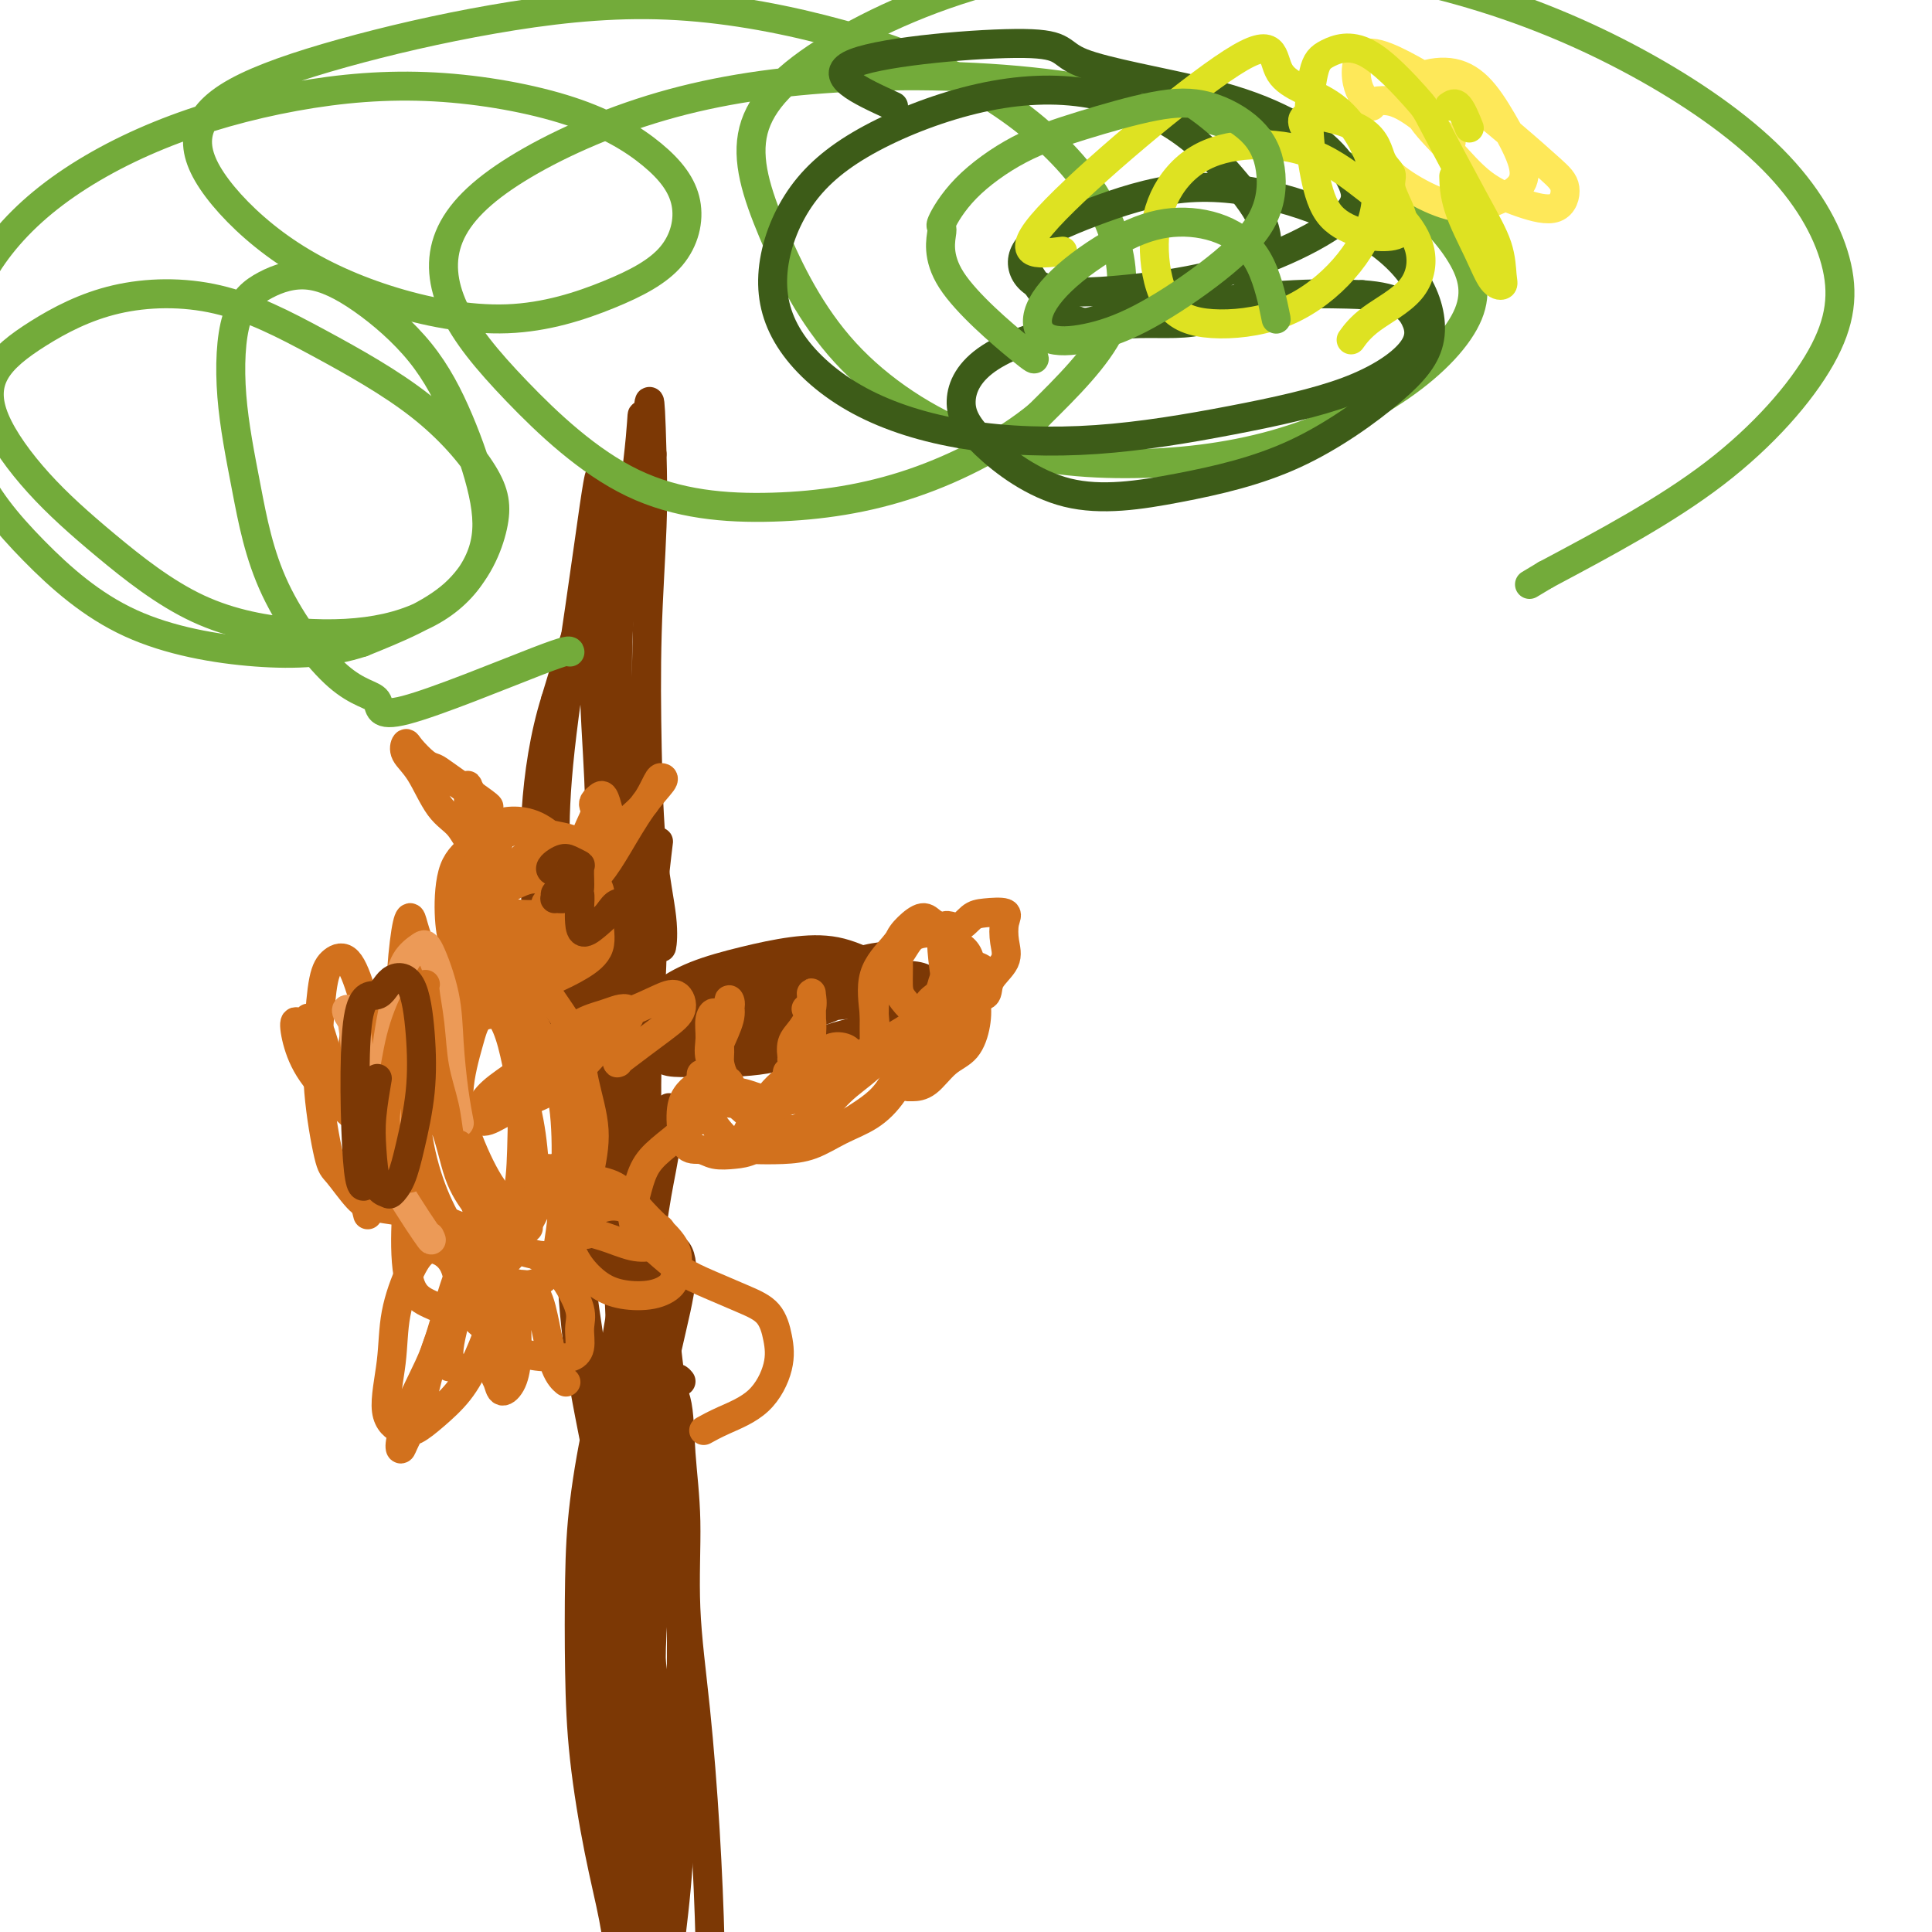 <svg viewBox='0 0 400 400' version='1.1' xmlns='http://www.w3.org/2000/svg' xmlns:xlink='http://www.w3.org/1999/xlink'><g fill='none' stroke='#7C3805' stroke-width='6' stroke-linecap='round' stroke-linejoin='round'><path d='M141,286c-0.724,-0.871 -1.447,-1.742 -4,3c-2.553,4.742 -6.934,15.095 -9,22c-2.066,6.905 -1.815,10.360 -2,15c-0.185,4.640 -0.806,10.463 -1,14c-0.194,3.537 0.040,4.788 0,8c-0.040,3.212 -0.354,8.384 0,13c0.354,4.616 1.375,8.675 2,12c0.625,3.325 0.854,5.915 1,8c0.146,2.085 0.211,3.666 1,5c0.789,1.334 2.303,2.422 3,3c0.697,0.578 0.575,0.646 1,0c0.425,-0.646 1.395,-2.005 2,-4c0.605,-1.995 0.845,-4.625 1,-8c0.155,-3.375 0.227,-7.494 0,-12c-0.227,-4.506 -0.752,-9.399 -1,-14c-0.248,-4.601 -0.219,-8.911 0,-13c0.219,-4.089 0.630,-7.956 1,-12c0.370,-4.044 0.701,-8.263 1,-12c0.299,-3.737 0.567,-6.991 1,-11c0.433,-4.009 1.033,-8.774 1,-13c-0.033,-4.226 -0.697,-7.915 -1,-11c-0.303,-3.085 -0.244,-5.566 -1,-7c-0.756,-1.434 -2.326,-1.820 -4,0c-1.674,1.820 -3.452,5.846 -5,9c-1.548,3.154 -2.867,5.436 -4,13c-1.133,7.564 -2.081,20.409 -2,30c0.081,9.591 1.191,15.927 2,23c0.809,7.073 1.316,14.881 2,22c0.684,7.119 1.544,13.547 2,19c0.456,5.453 0.507,9.930 1,14c0.493,4.070 1.426,7.734 2,10c0.574,2.266 0.787,3.133 1,4'/><path d='M132,416c1.551,14.632 0.428,5.211 0,1c-0.428,-4.211 -0.162,-3.214 0,-6c0.162,-2.786 0.219,-9.355 0,-16c-0.219,-6.645 -0.714,-13.365 -1,-22c-0.286,-8.635 -0.362,-19.184 0,-29c0.362,-9.816 1.161,-18.900 2,-28c0.839,-9.100 1.717,-18.216 3,-26c1.283,-7.784 2.972,-14.235 4,-19c1.028,-4.765 1.397,-7.846 1,-10c-0.397,-2.154 -1.558,-3.383 -3,-2c-1.442,1.383 -3.165,5.378 -5,11c-1.835,5.622 -3.782,12.870 -5,21c-1.218,8.130 -1.708,17.141 -2,26c-0.292,8.859 -0.388,17.566 0,27c0.388,9.434 1.259,19.593 2,29c0.741,9.407 1.350,18.060 2,25c0.650,6.940 1.339,12.168 2,16c0.661,3.832 1.294,6.268 2,8c0.706,1.732 1.485,2.759 2,3c0.515,0.241 0.765,-0.303 1,-3c0.235,-2.697 0.456,-7.546 1,-13c0.544,-5.454 1.410,-11.514 2,-18c0.590,-6.486 0.902,-13.398 1,-20c0.098,-6.602 -0.019,-12.894 0,-19c0.019,-6.106 0.175,-12.026 0,-18c-0.175,-5.974 -0.680,-12.003 -1,-18c-0.320,-5.997 -0.453,-11.963 -1,-18c-0.547,-6.037 -1.507,-12.144 -2,-17c-0.493,-4.856 -0.517,-8.461 -1,-11c-0.483,-2.539 -1.424,-4.011 -2,-4c-0.576,0.011 -0.788,1.506 -1,3'/><path d='M133,269c-0.933,3.050 -2.766,9.175 -4,17c-1.234,7.825 -1.867,17.349 -2,28c-0.133,10.651 0.236,22.430 1,32c0.764,9.570 1.923,16.933 3,24c1.077,7.067 2.071,13.840 3,20c0.929,6.160 1.794,11.709 3,16c1.206,4.291 2.755,7.325 4,10c1.245,2.675 2.188,4.991 3,6c0.812,1.009 1.494,0.709 2,0c0.506,-0.709 0.835,-1.829 1,-5c0.165,-3.171 0.164,-8.394 0,-15c-0.164,-6.606 -0.492,-14.596 -1,-23c-0.508,-8.404 -1.195,-17.220 -2,-25c-0.805,-7.780 -1.728,-14.522 -2,-21c-0.272,-6.478 0.107,-12.692 0,-18c-0.107,-5.308 -0.699,-9.710 -1,-14c-0.301,-4.290 -0.310,-8.468 -1,-11c-0.690,-2.532 -2.062,-3.419 -3,-5c-0.938,-1.581 -1.442,-3.858 -3,-4c-1.558,-0.142 -4.169,1.851 -6,4c-1.831,2.149 -2.881,4.455 -4,9c-1.119,4.545 -2.305,11.329 -3,17c-0.695,5.671 -0.898,10.229 -1,16c-0.102,5.771 -0.104,12.755 0,19c0.104,6.245 0.313,11.749 1,18c0.687,6.251 1.851,13.247 3,19c1.149,5.753 2.283,10.263 3,14c0.717,3.737 1.017,6.703 2,9c0.983,2.297 2.649,3.926 4,5c1.351,1.074 2.386,1.593 3,1c0.614,-0.593 0.807,-2.296 1,-4'/><path d='M137,408c0.378,-2.189 0.823,-5.661 1,-10c0.177,-4.339 0.086,-9.544 0,-16c-0.086,-6.456 -0.167,-14.163 -1,-22c-0.833,-7.837 -2.419,-15.804 -3,-24c-0.581,-8.196 -0.156,-16.621 0,-24c0.156,-7.379 0.042,-13.714 0,-19c-0.042,-5.286 -0.012,-9.525 0,-13c0.012,-3.475 0.008,-6.187 0,-8c-0.008,-1.813 -0.019,-2.725 0,-3c0.019,-0.275 0.069,0.089 -1,3c-1.069,2.911 -3.258,8.370 -5,14c-1.742,5.630 -3.036,11.430 -4,18c-0.964,6.570 -1.597,13.910 -2,21c-0.403,7.090 -0.576,13.929 0,22c0.576,8.071 1.901,17.374 3,25c1.099,7.626 1.971,13.576 3,19c1.029,5.424 2.213,10.324 3,14c0.787,3.676 1.175,6.129 2,8c0.825,1.871 2.087,3.160 3,4c0.913,0.840 1.479,1.229 2,0c0.521,-1.229 0.999,-4.077 1,-8c0.001,-3.923 -0.475,-8.921 -1,-15c-0.525,-6.079 -1.097,-13.240 -2,-21c-0.903,-7.760 -2.135,-16.118 -3,-25c-0.865,-8.882 -1.364,-18.289 -2,-27c-0.636,-8.711 -1.410,-16.726 -1,-25c0.410,-8.274 2.005,-16.808 3,-24c0.995,-7.192 1.390,-13.041 2,-18c0.610,-4.959 1.433,-9.027 2,-12c0.567,-2.973 0.876,-4.849 1,-6c0.124,-1.151 0.062,-1.575 0,-2'/><path d='M138,234c1.184,-9.539 0.145,-2.388 -1,3c-1.145,5.388 -2.397,9.011 -4,15c-1.603,5.989 -3.558,14.343 -5,23c-1.442,8.657 -2.372,17.618 -3,27c-0.628,9.382 -0.956,19.186 -1,27c-0.044,7.814 0.195,13.639 1,19c0.805,5.361 2.174,10.257 3,14c0.826,3.743 1.107,6.334 2,8c0.893,1.666 2.397,2.408 3,3c0.603,0.592 0.306,1.035 1,-1c0.694,-2.035 2.379,-6.548 3,-9c0.621,-2.452 0.177,-2.843 0,-3c-0.177,-0.157 -0.089,-0.078 0,0'/><path d='M127,265c0.506,-0.509 1.012,-1.017 0,-2c-1.012,-0.983 -3.542,-2.440 -5,-5c-1.458,-2.560 -1.843,-6.223 -2,-8c-0.157,-1.777 -0.084,-1.668 0,-5c0.084,-3.332 0.180,-10.106 0,-16c-0.180,-5.894 -0.635,-10.907 0,-17c0.635,-6.093 2.358,-13.267 4,-19c1.642,-5.733 3.201,-10.025 4,-13c0.799,-2.975 0.838,-4.633 1,-5c0.162,-0.367 0.447,0.557 0,3c-0.447,2.443 -1.626,6.406 -3,12c-1.374,5.594 -2.945,12.820 -4,21c-1.055,8.180 -1.595,17.312 -2,26c-0.405,8.688 -0.674,16.930 0,25c0.674,8.070 2.290,15.969 3,23c0.710,7.031 0.513,13.194 1,18c0.487,4.806 1.657,8.254 2,11c0.343,2.746 -0.142,4.789 0,6c0.142,1.211 0.910,1.590 1,1c0.090,-0.590 -0.499,-2.149 -1,-5c-0.501,-2.851 -0.916,-6.996 -2,-13c-1.084,-6.004 -2.837,-13.868 -4,-22c-1.163,-8.132 -1.735,-16.531 -2,-26c-0.265,-9.469 -0.223,-20.008 0,-29c0.223,-8.992 0.627,-16.438 1,-22c0.373,-5.562 0.714,-9.240 1,-12c0.286,-2.760 0.516,-4.603 1,-6c0.484,-1.397 1.221,-2.347 1,-1c-0.221,1.347 -1.399,4.990 -2,11c-0.601,6.010 -0.623,14.387 -1,23c-0.377,8.613 -1.108,17.461 -1,26c0.108,8.539 1.054,16.770 2,25'/><path d='M120,270c0.433,17.371 2.015,18.799 3,22c0.985,3.201 1.374,8.174 2,12c0.626,3.826 1.489,6.505 2,8c0.511,1.495 0.669,1.806 1,2c0.331,0.194 0.835,0.272 1,-1c0.165,-1.272 -0.010,-3.895 0,-8c0.010,-4.105 0.205,-9.691 0,-17c-0.205,-7.309 -0.809,-16.342 -1,-26c-0.191,-9.658 0.032,-19.943 0,-29c-0.032,-9.057 -0.319,-16.886 0,-23c0.319,-6.114 1.245,-10.512 2,-13c0.755,-2.488 1.341,-3.066 2,-4c0.659,-0.934 1.391,-2.224 2,-2c0.609,0.224 1.095,1.960 1,7c-0.095,5.040 -0.772,13.383 -1,21c-0.228,7.617 -0.009,14.509 0,22c0.009,7.491 -0.193,15.581 0,22c0.193,6.419 0.781,11.168 1,15c0.219,3.832 0.069,6.746 0,9c-0.069,2.254 -0.056,3.847 0,5c0.056,1.153 0.154,1.867 0,1c-0.154,-0.867 -0.560,-3.314 -1,-7c-0.440,-3.686 -0.915,-8.611 -1,-15c-0.085,-6.389 0.219,-14.243 0,-23c-0.219,-8.757 -0.961,-18.416 -1,-27c-0.039,-8.584 0.625,-16.091 1,-23c0.375,-6.909 0.462,-13.219 1,-17c0.538,-3.781 1.526,-5.034 2,-6c0.474,-0.966 0.435,-1.645 0,2c-0.435,3.645 -1.267,11.613 -2,20c-0.733,8.387 -1.366,17.194 -2,26'/><path d='M132,223c-0.889,10.351 -1.112,12.230 -1,18c0.112,5.770 0.560,15.433 1,22c0.440,6.567 0.871,10.040 1,13c0.129,2.960 -0.045,5.408 0,7c0.045,1.592 0.309,2.330 0,3c-0.309,0.670 -1.193,1.273 -2,0c-0.807,-1.273 -1.538,-4.423 -2,-9c-0.462,-4.577 -0.654,-10.583 -1,-18c-0.346,-7.417 -0.846,-16.246 -1,-25c-0.154,-8.754 0.039,-17.432 0,-26c-0.039,-8.568 -0.310,-17.025 0,-24c0.310,-6.975 1.200,-12.469 2,-16c0.800,-3.531 1.511,-5.101 2,-6c0.489,-0.899 0.755,-1.128 0,4c-0.755,5.128 -2.531,15.614 -4,26c-1.469,10.386 -2.632,20.672 -3,30c-0.368,9.328 0.058,17.697 1,24c0.942,6.303 2.400,10.540 4,14c1.600,3.460 3.343,6.144 4,8c0.657,1.856 0.226,2.884 0,3c-0.226,0.116 -0.249,-0.680 0,-3c0.249,-2.320 0.771,-6.165 0,-12c-0.771,-5.835 -2.833,-13.661 -4,-22c-1.167,-8.339 -1.437,-17.191 -2,-26c-0.563,-8.809 -1.417,-17.575 -2,-26c-0.583,-8.425 -0.895,-16.508 -1,-23c-0.105,-6.492 -0.003,-11.391 0,-16c0.003,-4.609 -0.092,-8.926 0,-12c0.092,-3.074 0.371,-4.905 0,-6c-0.371,-1.095 -1.392,-1.456 -3,2c-1.608,3.456 -3.804,10.728 -6,18'/><path d='M115,145c-2.292,7.272 -3.522,15.451 -4,23c-0.478,7.549 -0.204,14.468 0,21c0.204,6.532 0.339,12.676 1,19c0.661,6.324 1.849,12.828 3,16c1.151,3.172 2.264,3.014 3,4c0.736,0.986 1.096,3.118 2,4c0.904,0.882 2.351,0.515 3,-1c0.649,-1.515 0.498,-4.177 1,-9c0.502,-4.823 1.655,-11.807 2,-20c0.345,-8.193 -0.118,-17.594 0,-27c0.118,-9.406 0.816,-18.818 1,-28c0.184,-9.182 -0.147,-18.133 0,-25c0.147,-6.867 0.770,-11.651 1,-15c0.230,-3.349 0.067,-5.263 0,-5c-0.067,0.263 -0.036,2.703 0,7c0.036,4.297 0.078,10.450 0,17c-0.078,6.550 -0.276,13.495 0,20c0.276,6.505 1.027,12.568 2,18c0.973,5.432 2.169,10.233 3,14c0.831,3.767 1.296,6.499 2,9c0.704,2.501 1.646,4.770 2,6c0.354,1.230 0.119,1.419 0,2c-0.119,0.581 -0.124,1.553 0,1c0.124,-0.553 0.377,-2.631 0,-6c-0.377,-3.369 -1.383,-8.030 -2,-14c-0.617,-5.970 -0.846,-13.250 -1,-21c-0.154,-7.750 -0.234,-15.971 0,-24c0.234,-8.029 0.781,-15.865 1,-22c0.219,-6.135 0.109,-10.567 0,-15'/><path d='M135,94c-0.474,-17.272 -0.659,-9.451 -1,-7c-0.341,2.451 -0.839,-0.467 -1,-1c-0.161,-0.533 0.016,1.321 -1,10c-1.016,8.679 -3.224,24.184 -4,35c-0.776,10.816 -0.119,16.944 0,24c0.119,7.056 -0.298,15.042 0,21c0.298,5.958 1.313,9.889 2,13c0.687,3.111 1.047,5.401 1,7c-0.047,1.599 -0.501,2.506 -1,2c-0.499,-0.506 -1.044,-2.424 -2,-5c-0.956,-2.576 -2.323,-5.808 -3,-11c-0.677,-5.192 -0.665,-12.343 -1,-20c-0.335,-7.657 -1.018,-15.819 -1,-24c0.018,-8.181 0.735,-16.380 1,-22c0.265,-5.620 0.077,-8.660 0,-11c-0.077,-2.340 -0.045,-3.980 0,-5c0.045,-1.020 0.102,-1.421 0,-1c-0.102,0.421 -0.363,1.664 -1,6c-0.637,4.336 -1.649,11.764 -3,21c-1.351,9.236 -3.042,20.279 -4,29c-0.958,8.721 -1.185,15.121 -1,20c0.185,4.879 0.781,8.237 1,10c0.219,1.763 0.063,1.932 0,2c-0.063,0.068 -0.031,0.034 0,0'/><path d='M139,213c0.066,0.115 0.131,0.230 -2,0c-2.131,-0.230 -6.460,-0.804 -7,-2c-0.540,-1.196 2.709,-3.014 4,-4c1.291,-0.986 0.623,-1.140 1,-1c0.377,0.140 1.799,0.572 4,0c2.201,-0.572 5.181,-2.150 9,-3c3.819,-0.850 8.479,-0.971 12,-1c3.521,-0.029 5.905,0.035 9,0c3.095,-0.035 6.902,-0.168 10,0c3.098,0.168 5.488,0.638 8,1c2.512,0.362 5.145,0.618 7,1c1.855,0.382 2.932,0.891 4,1c1.068,0.109 2.125,-0.180 2,0c-0.125,0.180 -1.433,0.830 -3,1c-1.567,0.170 -3.392,-0.138 -6,0c-2.608,0.138 -6.000,0.723 -10,1c-4.000,0.277 -8.607,0.245 -13,1c-4.393,0.755 -8.571,2.295 -13,3c-4.429,0.705 -9.109,0.575 -13,1c-3.891,0.425 -6.991,1.405 -10,2c-3.009,0.595 -5.926,0.805 -8,1c-2.074,0.195 -3.306,0.376 -4,0c-0.694,-0.376 -0.850,-1.309 0,-2c0.850,-0.691 2.706,-1.141 5,-2c2.294,-0.859 5.027,-2.129 8,-3c2.973,-0.871 6.186,-1.343 10,-2c3.814,-0.657 8.229,-1.497 12,-2c3.771,-0.503 6.897,-0.668 10,-1c3.103,-0.332 6.182,-0.831 9,-1c2.818,-0.169 5.374,-0.007 8,0c2.626,0.007 5.322,-0.141 7,0c1.678,0.141 2.339,0.570 3,1'/><path d='M192,203c7.844,-0.346 2.955,0.289 1,1c-1.955,0.711 -0.977,1.500 -2,2c-1.023,0.500 -4.047,0.712 -7,1c-2.953,0.288 -5.836,0.650 -9,1c-3.164,0.350 -6.609,0.686 -10,1c-3.391,0.314 -6.727,0.607 -10,1c-3.273,0.393 -6.482,0.888 -9,1c-2.518,0.112 -4.347,-0.157 -6,0c-1.653,0.157 -3.132,0.740 -4,1c-0.868,0.260 -1.124,0.197 -1,0c0.124,-0.197 0.628,-0.530 2,-1c1.372,-0.470 3.611,-1.079 6,-2c2.389,-0.921 4.927,-2.155 8,-3c3.073,-0.845 6.679,-1.301 10,-2c3.321,-0.699 6.356,-1.640 9,-2c2.644,-0.360 4.898,-0.140 7,0c2.102,0.140 4.051,0.201 5,0c0.949,-0.201 0.900,-0.663 0,0c-0.900,0.663 -2.649,2.452 -5,4c-2.351,1.548 -5.305,2.854 -9,4c-3.695,1.146 -8.130,2.131 -12,3c-3.870,0.869 -7.174,1.622 -10,2c-2.826,0.378 -5.173,0.380 -7,0c-1.827,-0.380 -3.133,-1.141 -4,-2c-0.867,-0.859 -1.295,-1.817 -1,-3c0.295,-1.183 1.315,-2.592 3,-4c1.685,-1.408 4.037,-2.814 7,-4c2.963,-1.186 6.536,-2.153 10,-3c3.464,-0.847 6.817,-1.574 10,-2c3.183,-0.426 6.195,-0.550 9,0c2.805,0.550 5.402,1.775 8,3'/><path d='M181,200c2.255,1.000 3.894,2.002 5,3c1.106,0.998 1.680,1.994 2,3c0.320,1.006 0.387,2.024 0,3c-0.387,0.976 -1.227,1.910 -3,3c-1.773,1.090 -4.479,2.334 -8,3c-3.521,0.666 -7.856,0.752 -12,1c-4.144,0.248 -8.098,0.656 -12,1c-3.902,0.344 -7.754,0.622 -12,1c-4.246,0.378 -8.887,0.854 -12,1c-3.113,0.146 -4.698,-0.040 -6,0c-1.302,0.040 -2.321,0.306 -3,0c-0.679,-0.306 -1.017,-1.183 0,-2c1.017,-0.817 3.390,-1.574 6,-2c2.610,-0.426 5.458,-0.520 9,-1c3.542,-0.480 7.777,-1.344 12,-2c4.223,-0.656 8.434,-1.103 13,-2c4.566,-0.897 9.486,-2.243 14,-3c4.514,-0.757 8.623,-0.926 12,-1c3.377,-0.074 6.023,-0.053 8,0c1.977,0.053 3.286,0.137 4,0c0.714,-0.137 0.833,-0.496 0,0c-0.833,0.496 -2.619,1.846 -5,3c-2.381,1.154 -5.357,2.113 -9,3c-3.643,0.887 -7.953,1.701 -12,3c-4.047,1.299 -7.830,3.082 -12,4c-4.170,0.918 -8.727,0.971 -12,1c-3.273,0.029 -5.261,0.035 -7,0c-1.739,-0.035 -3.229,-0.113 -4,-1c-0.771,-0.887 -0.823,-2.585 0,-4c0.823,-1.415 2.521,-2.547 5,-4c2.479,-1.453 5.740,-3.226 9,-5'/><path d='M151,206c3.994,-1.769 6.980,-1.690 10,-2c3.020,-0.310 6.072,-1.009 9,-2c2.928,-0.991 5.730,-2.273 8,-3c2.270,-0.727 4.009,-0.900 5,-1c0.991,-0.100 1.233,-0.128 1,0c-0.233,0.128 -0.942,0.413 -3,1c-2.058,0.587 -5.466,1.478 -9,2c-3.534,0.522 -7.195,0.676 -11,1c-3.805,0.324 -7.755,0.818 -10,1c-2.245,0.182 -2.784,0.052 -3,0c-0.216,-0.052 -0.108,-0.026 0,0'/></g>
<g fill='none' stroke='#73AB3A' stroke-width='6' stroke-linecap='round' stroke-linejoin='round'><path d='M118,135c-0.043,-0.337 -0.086,-0.673 -7,2c-6.914,2.673 -20.698,8.356 -27,10c-6.302,1.644 -5.122,-0.750 -6,-2c-0.878,-1.250 -3.815,-1.355 -8,-5c-4.185,-3.645 -9.617,-10.831 -13,-18c-3.383,-7.169 -4.717,-14.320 -6,-21c-1.283,-6.680 -2.516,-12.890 -3,-19c-0.484,-6.110 -0.218,-12.122 1,-16c1.218,-3.878 3.388,-5.623 6,-7c2.612,-1.377 5.666,-2.386 9,-2c3.334,0.386 6.947,2.167 11,5c4.053,2.833 8.547,6.717 12,11c3.453,4.283 5.864,8.965 8,14c2.136,5.035 3.997,10.423 5,15c1.003,4.577 1.149,8.342 0,12c-1.149,3.658 -3.592,7.208 -7,10c-3.408,2.792 -7.779,4.826 -13,6c-5.221,1.174 -11.290,1.486 -18,1c-6.710,-0.486 -14.059,-1.772 -21,-5c-6.941,-3.228 -13.473,-8.398 -19,-13c-5.527,-4.602 -10.047,-8.638 -14,-13c-3.953,-4.362 -7.337,-9.052 -9,-13c-1.663,-3.948 -1.604,-7.153 0,-10c1.604,-2.847 4.755,-5.336 9,-8c4.245,-2.664 9.585,-5.503 16,-7c6.415,-1.497 13.905,-1.651 21,0c7.095,1.651 13.794,5.106 21,9c7.206,3.894 14.917,8.226 21,13c6.083,4.774 10.538,9.991 13,14c2.462,4.009 2.932,6.810 2,11c-0.932,4.190 -3.266,9.769 -8,14c-4.734,4.231 -11.867,7.116 -19,10'/><path d='M75,133c-6.617,2.179 -13.660,2.625 -22,2c-8.340,-0.625 -17.977,-2.323 -26,-6c-8.023,-3.677 -14.433,-9.335 -20,-15c-5.567,-5.665 -10.290,-11.338 -13,-18c-2.710,-6.662 -3.408,-14.313 -3,-21c0.408,-6.687 1.923,-12.412 5,-18c3.077,-5.588 7.715,-11.041 14,-16c6.285,-4.959 14.216,-9.425 23,-13c8.784,-3.575 18.422,-6.257 28,-8c9.578,-1.743 19.096,-2.545 29,-2c9.904,0.545 20.193,2.436 28,5c7.807,2.564 13.130,5.800 17,9c3.870,3.200 6.286,6.362 7,10c0.714,3.638 -0.273,7.750 -3,11c-2.727,3.250 -7.194,5.637 -13,8c-5.806,2.363 -12.950,4.701 -21,5c-8.050,0.299 -17.004,-1.442 -25,-4c-7.996,-2.558 -15.033,-5.931 -21,-10c-5.967,-4.069 -10.862,-8.832 -14,-13c-3.138,-4.168 -4.518,-7.740 -4,-11c0.518,-3.260 2.933,-6.207 8,-9c5.067,-2.793 12.785,-5.431 22,-8c9.215,-2.569 19.928,-5.069 31,-7c11.072,-1.931 22.504,-3.292 34,-3c11.496,0.292 23.056,2.236 34,5c10.944,2.764 21.272,6.348 30,11c8.728,4.652 15.855,10.371 21,16c5.145,5.629 8.308,11.169 10,17c1.692,5.831 1.912,11.952 -1,18c-2.912,6.048 -8.956,12.024 -15,18'/><path d='M215,86c-6.831,5.638 -16.407,10.731 -26,14c-9.593,3.269 -19.202,4.712 -29,5c-9.798,0.288 -19.786,-0.580 -29,-5c-9.214,-4.420 -17.654,-12.393 -24,-19c-6.346,-6.607 -10.598,-11.848 -13,-17c-2.402,-5.152 -2.954,-10.214 -1,-15c1.954,-4.786 6.413,-9.295 14,-14c7.587,-4.705 18.302,-9.605 30,-13c11.698,-3.395 24.379,-5.284 39,-6c14.621,-0.716 31.180,-0.257 46,2c14.820,2.257 27.899,6.314 39,10c11.101,3.686 20.222,7.003 27,11c6.778,3.997 11.211,8.674 14,13c2.789,4.326 3.934,8.302 2,13c-1.934,4.698 -6.948,10.119 -14,15c-7.052,4.881 -16.141,9.222 -26,12c-9.859,2.778 -20.486,3.994 -31,4c-10.514,0.006 -20.913,-1.196 -31,-5c-10.087,-3.804 -19.860,-10.208 -27,-18c-7.140,-7.792 -11.645,-16.971 -15,-25c-3.355,-8.029 -5.558,-14.906 -4,-21c1.558,-6.094 6.876,-11.403 16,-17c9.124,-5.597 22.052,-11.481 37,-15c14.948,-3.519 31.915,-4.673 48,-4c16.085,0.673 31.287,3.174 45,7c13.713,3.826 25.938,8.979 37,15c11.062,6.021 20.961,12.912 28,20c7.039,7.088 11.217,14.374 13,21c1.783,6.626 1.172,12.592 -3,20c-4.172,7.408 -11.906,16.260 -22,24c-10.094,7.740 -22.547,14.370 -35,21'/><path d='M320,119c-5.833,3.500 -2.917,1.750 0,0'/></g>
<g fill='none' stroke='#3D5C18' stroke-width='6' stroke-linecap='round' stroke-linejoin='round'><path d='M185,22c-7.152,-3.268 -14.303,-6.536 -8,-9c6.303,-2.464 26.061,-4.126 35,-4c8.939,0.126 7.061,2.038 12,4c4.939,1.962 16.697,3.975 25,6c8.303,2.025 13.153,4.063 17,6c3.847,1.937 6.693,3.775 9,6c2.307,2.225 4.077,4.838 5,7c0.923,2.162 1.000,3.874 -1,6c-2.000,2.126 -6.078,4.664 -11,7c-4.922,2.336 -10.689,4.468 -17,6c-6.311,1.532 -13.167,2.463 -19,3c-5.833,0.537 -10.643,0.678 -14,0c-3.357,-0.678 -5.260,-2.175 -6,-4c-0.740,-1.825 -0.317,-3.976 2,-6c2.317,-2.024 6.528,-3.920 12,-6c5.472,-2.080 12.206,-4.346 19,-5c6.794,-0.654 13.648,0.302 20,2c6.352,1.698 12.203,4.136 17,7c4.797,2.864 8.539,6.152 11,10c2.461,3.848 3.640,8.255 3,12c-0.640,3.745 -3.101,6.829 -8,11c-4.899,4.171 -12.237,9.428 -20,13c-7.763,3.572 -15.953,5.459 -24,7c-8.047,1.541 -15.953,2.737 -23,1c-7.047,-1.737 -13.236,-6.408 -17,-10c-3.764,-3.592 -5.103,-6.105 -5,-9c0.103,-2.895 1.649,-6.174 6,-9c4.351,-2.826 11.506,-5.201 19,-7c7.494,-1.799 15.325,-3.023 23,-4c7.675,-0.977 15.193,-1.708 21,-2c5.807,-0.292 9.904,-0.146 14,0'/><path d='M282,61c7.834,0.507 9.919,2.774 11,5c1.081,2.226 1.157,4.411 -1,7c-2.157,2.589 -6.549,5.580 -13,8c-6.451,2.420 -14.963,4.268 -24,6c-9.037,1.732 -18.600,3.349 -28,4c-9.400,0.651 -18.638,0.335 -27,-1c-8.362,-1.335 -15.848,-3.690 -22,-7c-6.152,-3.310 -10.968,-7.576 -14,-12c-3.032,-4.424 -4.278,-9.008 -4,-14c0.278,-4.992 2.081,-10.393 5,-15c2.919,-4.607 6.954,-8.420 13,-12c6.046,-3.580 14.105,-6.927 22,-9c7.895,-2.073 15.628,-2.873 23,-2c7.372,0.873 14.383,3.419 20,7c5.617,3.581 9.840,8.198 13,12c3.160,3.802 5.258,6.788 6,10c0.742,3.212 0.128,6.649 -2,10c-2.128,3.351 -5.769,6.616 -10,8c-4.231,1.384 -9.052,0.886 -14,1c-4.948,0.114 -10.025,0.838 -14,-1c-3.975,-1.838 -6.850,-6.240 -8,-8c-1.150,-1.760 -0.575,-0.880 0,0'/></g>
<g fill='none' stroke='#FEE859' stroke-width='6' stroke-linecap='round' stroke-linejoin='round'><path d='M284,22c-1.244,-1.262 -2.489,-2.525 -3,-5c-0.511,-2.475 -0.289,-6.164 3,-6c3.289,0.164 9.646,4.181 13,6c3.354,1.819 3.705,1.441 6,3c2.295,1.559 6.532,5.054 10,8c3.468,2.946 6.166,5.344 8,7c1.834,1.656 2.804,2.571 3,4c0.196,1.429 -0.382,3.374 -2,4c-1.618,0.626 -4.276,-0.065 -7,-1c-2.724,-0.935 -5.516,-2.113 -8,-4c-2.484,-1.887 -4.662,-4.483 -7,-7c-2.338,-2.517 -4.836,-4.956 -6,-7c-1.164,-2.044 -0.994,-3.695 -1,-5c-0.006,-1.305 -0.187,-2.265 1,-3c1.187,-0.735 3.743,-1.246 6,-1c2.257,0.246 4.217,1.248 6,3c1.783,1.752 3.390,4.254 5,7c1.610,2.746 3.225,5.737 4,8c0.775,2.263 0.711,3.797 0,5c-0.711,1.203 -2.070,2.073 -4,3c-1.930,0.927 -4.430,1.910 -7,2c-2.570,0.090 -5.211,-0.714 -8,-2c-2.789,-1.286 -5.725,-3.055 -8,-5c-2.275,-1.945 -3.888,-4.065 -5,-6c-1.112,-1.935 -1.723,-3.684 -2,-5c-0.277,-1.316 -0.221,-2.198 1,-3c1.221,-0.802 3.606,-1.524 6,-1c2.394,0.524 4.799,2.295 7,4c2.201,1.705 4.200,3.344 5,4c0.800,0.656 0.400,0.328 0,0'/></g>
<g fill='none' stroke='#DEE222' stroke-width='6' stroke-linecap='round' stroke-linejoin='round'><path d='M271,28c-1.142,-1.868 -2.283,-3.737 0,-4c2.283,-0.263 7.992,1.079 11,3c3.008,1.921 3.317,4.420 4,6c0.683,1.580 1.741,2.242 2,3c0.259,0.758 -0.280,1.613 0,3c0.280,1.387 1.379,3.306 2,5c0.621,1.694 0.762,3.163 0,4c-0.762,0.837 -2.429,1.040 -4,1c-1.571,-0.040 -3.046,-0.325 -5,-1c-1.954,-0.675 -4.388,-1.741 -6,-4c-1.612,-2.259 -2.401,-5.710 -3,-9c-0.599,-3.290 -1.008,-6.419 -1,-10c0.008,-3.581 0.434,-7.612 1,-10c0.566,-2.388 1.273,-3.131 3,-4c1.727,-0.869 4.473,-1.862 8,0c3.527,1.862 7.834,6.579 10,9c2.166,2.421 2.189,2.547 4,6c1.811,3.453 5.408,10.232 8,15c2.592,4.768 4.179,7.525 5,10c0.821,2.475 0.875,4.667 1,6c0.125,1.333 0.321,1.806 0,2c-0.321,0.194 -1.158,0.107 -2,-1c-0.842,-1.107 -1.690,-3.235 -3,-6c-1.310,-2.765 -3.084,-6.168 -4,-9c-0.916,-2.832 -0.976,-5.095 -1,-6c-0.024,-0.905 -0.012,-0.453 0,0'/><path d='M300,22c0.622,-0.444 1.244,-0.889 2,0c0.756,0.889 1.644,3.111 2,4c0.356,0.889 0.178,0.444 0,0'/><path d='M220,52c-5.341,0.690 -10.681,1.379 -3,-7c7.681,-8.379 28.385,-25.828 38,-32c9.615,-6.172 8.142,-1.067 10,2c1.858,3.067 7.046,4.096 11,7c3.954,2.904 6.672,7.684 8,12c1.328,4.316 1.265,8.169 0,12c-1.265,3.831 -3.730,7.639 -7,11c-3.270,3.361 -7.343,6.275 -12,8c-4.657,1.725 -9.899,2.261 -14,2c-4.101,-0.261 -7.061,-1.318 -9,-4c-1.939,-2.682 -2.855,-6.990 -3,-11c-0.145,-4.010 0.483,-7.722 2,-11c1.517,-3.278 3.924,-6.122 7,-8c3.076,-1.878 6.822,-2.788 11,-3c4.178,-0.212 8.790,0.276 13,2c4.210,1.724 8.020,4.683 11,7c2.980,2.317 5.131,3.991 7,6c1.869,2.009 3.457,4.353 4,7c0.543,2.647 0.043,5.596 -2,8c-2.043,2.404 -5.627,4.263 -8,6c-2.373,1.737 -3.535,3.354 -4,4c-0.465,0.646 -0.232,0.323 0,0'/></g>
<g fill='none' stroke='#73AB3A' stroke-width='6' stroke-linecap='round' stroke-linejoin='round'><path d='M214,74c0.263,0.442 0.526,0.884 -3,-2c-3.526,-2.884 -10.840,-9.093 -14,-14c-3.160,-4.907 -2.167,-8.513 -2,-10c0.167,-1.487 -0.493,-0.854 0,-2c0.493,-1.146 2.140,-4.072 5,-7c2.860,-2.928 6.932,-5.857 11,-8c4.068,-2.143 8.131,-3.499 13,-5c4.869,-1.501 10.545,-3.148 15,-4c4.455,-0.852 7.690,-0.910 11,0c3.310,0.910 6.697,2.788 9,5c2.303,2.212 3.522,4.757 4,8c0.478,3.243 0.213,7.184 -2,11c-2.213,3.816 -6.376,7.507 -11,11c-4.624,3.493 -9.709,6.787 -14,9c-4.291,2.213 -7.786,3.344 -11,4c-3.214,0.656 -6.146,0.837 -8,0c-1.854,-0.837 -2.631,-2.690 -2,-5c0.631,-2.310 2.668,-5.075 6,-8c3.332,-2.925 7.958,-6.008 12,-8c4.042,-1.992 7.500,-2.893 11,-3c3.500,-0.107 7.041,0.580 10,2c2.959,1.420 5.335,3.575 7,7c1.665,3.425 2.619,8.122 3,10c0.381,1.878 0.191,0.939 0,0'/></g>
<g fill='none' stroke='#D2711D' stroke-width='6' stroke-linecap='round' stroke-linejoin='round'><path d='M111,204c0.088,-0.196 0.175,-0.393 -2,-1c-2.175,-0.607 -6.613,-1.626 -9,-2c-2.387,-0.374 -2.722,-0.105 -3,0c-0.278,0.105 -0.498,0.046 -1,0c-0.502,-0.046 -1.287,-0.080 -2,0c-0.713,0.080 -1.355,0.274 -2,1c-0.645,0.726 -1.292,1.984 -2,4c-0.708,2.016 -1.475,4.788 -2,8c-0.525,3.212 -0.808,6.863 0,10c0.808,3.137 2.707,5.761 4,9c1.293,3.239 1.980,7.092 3,10c1.020,2.908 2.373,4.869 4,7c1.627,2.131 3.529,4.430 5,6c1.471,1.570 2.513,2.411 4,3c1.487,0.589 3.420,0.927 5,1c1.580,0.073 2.807,-0.118 4,-1c1.193,-0.882 2.352,-2.455 3,-4c0.648,-1.545 0.786,-3.061 1,-5c0.214,-1.939 0.504,-4.299 1,-7c0.496,-2.701 1.197,-5.742 1,-9c-0.197,-3.258 -1.294,-6.734 -2,-10c-0.706,-3.266 -1.023,-6.324 -2,-9c-0.977,-2.676 -2.616,-4.972 -4,-7c-1.384,-2.028 -2.513,-3.789 -4,-5c-1.487,-1.211 -3.333,-1.872 -5,-2c-1.667,-0.128 -3.156,0.277 -5,1c-1.844,0.723 -4.045,1.764 -6,3c-1.955,1.236 -3.665,2.666 -5,5c-1.335,2.334 -2.294,5.570 -3,9c-0.706,3.430 -1.158,7.053 -1,11c0.158,3.947 0.927,8.216 2,12c1.073,3.784 2.449,7.081 4,10c1.551,2.919 3.275,5.459 5,8'/><path d='M97,260c2.770,5.690 4.196,4.917 6,5c1.804,0.083 3.987,1.024 6,1c2.013,-0.024 3.855,-1.013 5,-3c1.145,-1.987 1.594,-4.972 2,-8c0.406,-3.028 0.768,-6.099 1,-10c0.232,-3.901 0.335,-8.631 0,-13c-0.335,-4.369 -1.106,-8.375 -3,-13c-1.894,-4.625 -4.909,-9.868 -7,-13c-2.091,-3.132 -3.256,-4.153 -5,-4c-1.744,0.153 -4.065,1.480 -6,4c-1.935,2.520 -3.485,6.233 -5,10c-1.515,3.767 -2.997,7.590 -4,12c-1.003,4.410 -1.527,9.409 -2,14c-0.473,4.591 -0.896,8.776 -1,13c-0.104,4.224 0.110,8.488 1,11c0.890,2.512 2.455,3.272 4,4c1.545,0.728 3.069,1.423 5,1c1.931,-0.423 4.270,-1.963 6,-4c1.730,-2.037 2.852,-4.572 4,-8c1.148,-3.428 2.323,-7.748 3,-11c0.677,-3.252 0.856,-5.436 1,-10c0.144,-4.564 0.254,-11.509 0,-17c-0.254,-5.491 -0.872,-9.528 -1,-13c-0.128,-3.472 0.233,-6.379 0,-8c-0.233,-1.621 -1.061,-1.957 -2,-2c-0.939,-0.043 -1.989,0.207 -3,1c-1.011,0.793 -1.982,2.130 -3,4c-1.018,1.870 -2.082,4.273 -3,8c-0.918,3.727 -1.691,8.779 -2,13c-0.309,4.221 -0.155,7.610 0,11'/><path d='M94,235c0.183,5.884 1.640,8.594 3,11c1.360,2.406 2.624,4.508 4,6c1.376,1.492 2.864,2.374 4,3c1.136,0.626 1.920,0.997 3,0c1.080,-0.997 2.455,-3.360 3,-5c0.545,-1.640 0.259,-2.555 0,-5c-0.259,-2.445 -0.491,-6.421 -1,-10c-0.509,-3.579 -1.295,-6.762 -2,-10c-0.705,-3.238 -1.329,-6.531 -2,-9c-0.671,-2.469 -1.389,-4.114 -2,-5c-0.611,-0.886 -1.114,-1.012 -2,-1c-0.886,0.012 -2.155,0.161 -3,1c-0.845,0.839 -1.265,2.369 -2,5c-0.735,2.631 -1.785,6.364 -2,10c-0.215,3.636 0.404,7.174 1,11c0.596,3.826 1.168,7.941 2,11c0.832,3.059 1.925,5.061 3,6c1.075,0.939 2.132,0.815 3,1c0.868,0.185 1.545,0.678 2,0c0.455,-0.678 0.686,-2.528 0,-4c-0.686,-1.472 -2.290,-2.568 -4,-5c-1.710,-2.432 -3.528,-6.200 -5,-10c-1.472,-3.800 -2.600,-7.631 -4,-11c-1.400,-3.369 -3.072,-6.277 -4,-8c-0.928,-1.723 -1.113,-2.261 -2,-2c-0.887,0.261 -2.476,1.319 -3,4c-0.524,2.681 0.017,6.984 0,11c-0.017,4.016 -0.592,7.747 0,11c0.592,3.253 2.352,6.030 4,8c1.648,1.970 3.185,3.134 5,4c1.815,0.866 3.907,1.433 6,2'/><path d='M99,255c3.267,0.267 5.933,-2.067 7,-3c1.067,-0.933 0.533,-0.467 0,0'/><path d='M106,198c-0.097,0.192 -0.193,0.384 -1,1c-0.807,0.616 -2.324,1.656 -3,2c-0.676,0.344 -0.512,-0.007 -1,0c-0.488,0.007 -1.627,0.373 -2,0c-0.373,-0.373 0.021,-1.483 0,-3c-0.021,-1.517 -0.457,-3.440 0,-5c0.457,-1.560 1.807,-2.756 3,-5c1.193,-2.244 2.227,-5.535 4,-8c1.773,-2.465 4.283,-4.103 6,-5c1.717,-0.897 2.641,-1.051 4,-1c1.359,0.051 3.153,0.308 4,1c0.847,0.692 0.747,1.818 1,3c0.253,1.182 0.859,2.418 1,4c0.141,1.582 -0.182,3.508 -1,6c-0.818,2.492 -2.131,5.548 -4,8c-1.869,2.452 -4.294,4.300 -6,6c-1.706,1.700 -2.693,3.254 -4,4c-1.307,0.746 -2.934,0.686 -4,0c-1.066,-0.686 -1.571,-1.997 -2,-4c-0.429,-2.003 -0.784,-4.698 -1,-7c-0.216,-2.302 -0.295,-4.212 0,-6c0.295,-1.788 0.965,-3.452 2,-5c1.035,-1.548 2.435,-2.978 4,-4c1.565,-1.022 3.293,-1.636 5,-2c1.707,-0.364 3.392,-0.478 5,0c1.608,0.478 3.138,1.547 4,3c0.862,1.453 1.056,3.290 1,5c-0.056,1.710 -0.363,3.292 -1,5c-0.637,1.708 -1.604,3.540 -3,5c-1.396,1.460 -3.222,2.547 -5,3c-1.778,0.453 -3.508,0.272 -5,0c-1.492,-0.272 -2.746,-0.636 -4,-1'/><path d='M103,198c-1.872,-0.824 -2.052,-2.385 -2,-4c0.052,-1.615 0.336,-3.283 1,-5c0.664,-1.717 1.709,-3.482 3,-5c1.291,-1.518 2.828,-2.788 4,-4c1.172,-1.212 1.980,-2.365 3,-3c1.020,-0.635 2.252,-0.750 3,0c0.748,0.750 1.011,2.366 1,4c-0.011,1.634 -0.297,3.285 -1,5c-0.703,1.715 -1.825,3.493 -3,5c-1.175,1.507 -2.404,2.744 -4,4c-1.596,1.256 -3.558,2.531 -5,3c-1.442,0.469 -2.364,0.134 -3,0c-0.636,-0.134 -0.985,-0.065 -1,-1c-0.015,-0.935 0.303,-2.873 1,-5c0.697,-2.127 1.773,-4.443 3,-6c1.227,-1.557 2.606,-2.353 4,-3c1.394,-0.647 2.805,-1.143 4,-1c1.195,0.143 2.176,0.925 3,2c0.824,1.075 1.491,2.443 2,4c0.509,1.557 0.860,3.302 1,4c0.140,0.698 0.070,0.349 0,0'/><path d='M113,245c-0.568,-0.192 -1.136,-0.385 -2,-1c-0.864,-0.615 -2.024,-1.654 -1,-2c1.024,-0.346 4.234,-0.000 5,0c0.766,0.000 -0.911,-0.346 0,0c0.911,0.346 4.409,1.383 7,2c2.591,0.617 4.274,0.815 6,2c1.726,1.185 3.495,3.356 5,5c1.505,1.644 2.747,2.759 4,4c1.253,1.241 2.517,2.607 3,4c0.483,1.393 0.184,2.814 0,4c-0.184,1.186 -0.255,2.138 -1,3c-0.745,0.862 -2.164,1.634 -4,2c-1.836,0.366 -4.088,0.328 -6,0c-1.912,-0.328 -3.485,-0.945 -5,-2c-1.515,-1.055 -2.972,-2.549 -4,-4c-1.028,-1.451 -1.626,-2.860 -2,-4c-0.374,-1.140 -0.522,-2.013 0,-3c0.522,-0.987 1.716,-2.090 3,-3c1.284,-0.910 2.659,-1.629 4,-2c1.341,-0.371 2.648,-0.394 4,0c1.352,0.394 2.750,1.205 4,2c1.250,0.795 2.353,1.574 3,2c0.647,0.426 0.838,0.500 1,1c0.162,0.500 0.295,1.427 0,2c-0.295,0.573 -1.018,0.793 -2,1c-0.982,0.207 -2.224,0.400 -4,0c-1.776,-0.400 -4.085,-1.394 -6,-2c-1.915,-0.606 -3.436,-0.822 -5,-2c-1.564,-1.178 -3.172,-3.316 -4,-4c-0.828,-0.684 -0.877,0.085 -1,0c-0.123,-0.085 -0.321,-1.024 0,-1c0.321,0.024 1.160,1.012 2,2'/><path d='M117,251c-1.607,-0.179 1.375,2.875 3,4c1.625,1.125 1.893,0.321 2,0c0.107,-0.321 0.054,-0.161 0,0'/><path d='M102,259c-0.392,-0.432 -0.785,-0.865 -2,0c-1.215,0.865 -3.254,3.027 -4,4c-0.746,0.973 -0.199,0.758 0,2c0.199,1.242 0.048,3.942 1,6c0.952,2.058 3.005,3.476 5,5c1.995,1.524 3.931,3.156 6,4c2.069,0.844 4.269,0.899 6,1c1.731,0.101 2.991,0.246 4,0c1.009,-0.246 1.766,-0.884 2,-2c0.234,-1.116 -0.055,-2.710 0,-4c0.055,-1.290 0.455,-2.274 0,-4c-0.455,-1.726 -1.765,-4.192 -3,-6c-1.235,-1.808 -2.394,-2.957 -4,-4c-1.606,-1.043 -3.660,-1.980 -5,-2c-1.340,-0.020 -1.968,0.876 -3,2c-1.032,1.124 -2.470,2.474 -3,4c-0.530,1.526 -0.154,3.226 0,5c0.154,1.774 0.086,3.620 0,6c-0.086,2.380 -0.191,5.293 0,7c0.191,1.707 0.678,2.209 1,3c0.322,0.791 0.478,1.871 1,2c0.522,0.129 1.409,-0.691 2,-2c0.591,-1.309 0.886,-3.105 1,-5c0.114,-1.895 0.047,-3.890 0,-6c-0.047,-2.110 -0.074,-4.336 0,-6c0.074,-1.664 0.248,-2.768 1,-3c0.752,-0.232 2.083,0.407 3,2c0.917,1.593 1.421,4.138 2,7c0.579,2.862 1.233,6.040 2,8c0.767,1.960 1.648,2.703 2,3c0.352,0.297 0.176,0.149 0,0'/><path d='M112,222c-0.333,-0.258 -0.665,-0.517 0,-2c0.665,-1.483 2.328,-4.191 3,-5c0.672,-0.809 0.355,0.279 1,0c0.645,-0.279 2.253,-1.927 4,-3c1.747,-1.073 3.632,-1.572 5,-2c1.368,-0.428 2.219,-0.786 3,-1c0.781,-0.214 1.491,-0.284 2,0c0.509,0.284 0.817,0.921 0,2c-0.817,1.079 -2.760,2.600 -5,5c-2.240,2.400 -4.778,5.678 -8,8c-3.222,2.322 -7.127,3.686 -10,5c-2.873,1.314 -4.715,2.576 -6,3c-1.285,0.424 -2.013,0.010 -2,-1c0.013,-1.010 0.766,-2.615 2,-4c1.234,-1.385 2.948,-2.549 5,-4c2.052,-1.451 4.440,-3.190 7,-5c2.560,-1.810 5.290,-3.692 8,-5c2.710,-1.308 5.398,-2.044 8,-3c2.602,-0.956 5.117,-2.133 7,-3c1.883,-0.867 3.135,-1.423 4,-1c0.865,0.423 1.342,1.826 1,3c-0.342,1.174 -1.504,2.119 -4,4c-2.496,1.881 -6.326,4.699 -8,6c-1.674,1.301 -1.193,1.086 -1,1c0.193,-0.086 0.096,-0.043 0,0'/><path d='M83,228c0.285,0.502 0.570,1.005 -2,0c-2.570,-1.005 -7.995,-3.516 -11,-6c-3.005,-2.484 -3.592,-4.940 -4,-6c-0.408,-1.060 -0.639,-0.726 -1,-1c-0.361,-0.274 -0.853,-1.158 -1,-2c-0.147,-0.842 0.049,-1.643 0,-2c-0.049,-0.357 -0.344,-0.272 0,0c0.344,0.272 1.328,0.730 2,2c0.672,1.270 1.031,3.354 2,6c0.969,2.646 2.548,5.856 4,9c1.452,3.144 2.776,6.222 4,8c1.224,1.778 2.346,2.257 3,3c0.654,0.743 0.839,1.750 1,2c0.161,0.250 0.296,-0.258 0,-1c-0.296,-0.742 -1.024,-1.718 -2,-3c-0.976,-1.282 -2.199,-2.869 -4,-5c-1.801,-2.131 -4.180,-4.806 -6,-8c-1.820,-3.194 -3.082,-6.906 -4,-9c-0.918,-2.094 -1.493,-2.569 -2,-3c-0.507,-0.431 -0.945,-0.820 -1,0c-0.055,0.820 0.272,2.847 1,5c0.728,2.153 1.855,4.433 4,7c2.145,2.567 5.308,5.422 7,7c1.692,1.578 1.912,1.879 2,2c0.088,0.121 0.044,0.060 0,0'/><path d='M113,187c0.712,0.785 1.424,1.570 0,2c-1.424,0.430 -4.984,0.506 -7,0c-2.016,-0.506 -2.488,-1.595 -3,-3c-0.512,-1.405 -1.065,-3.126 -2,-5c-0.935,-1.874 -2.252,-3.903 -3,-6c-0.748,-2.097 -0.927,-4.264 -1,-6c-0.073,-1.736 -0.041,-3.040 0,-4c0.041,-0.960 0.090,-1.576 0,-2c-0.090,-0.424 -0.318,-0.658 0,0c0.318,0.658 1.182,2.206 2,4c0.818,1.794 1.589,3.834 2,6c0.411,2.166 0.463,4.458 1,7c0.537,2.542 1.561,5.332 2,8c0.439,2.668 0.294,5.212 0,7c-0.294,1.788 -0.737,2.819 -1,4c-0.263,1.181 -0.348,2.512 -1,3c-0.652,0.488 -1.873,0.133 -3,0c-1.127,-0.133 -2.161,-0.043 -3,-1c-0.839,-0.957 -1.484,-2.961 -2,-5c-0.516,-2.039 -0.904,-4.112 -1,-7c-0.096,-2.888 0.099,-6.590 1,-9c0.901,-2.410 2.509,-3.528 4,-5c1.491,-1.472 2.865,-3.297 4,-4c1.135,-0.703 2.031,-0.282 3,0c0.969,0.282 2.009,0.427 3,1c0.991,0.573 1.932,1.574 3,3c1.068,1.426 2.264,3.277 3,5c0.736,1.723 1.012,3.317 1,5c-0.012,1.683 -0.311,3.453 -1,5c-0.689,1.547 -1.768,2.871 -3,4c-1.232,1.129 -2.616,2.065 -4,3'/><path d='M107,197c-1.933,1.990 -2.766,0.966 -4,0c-1.234,-0.966 -2.868,-1.873 -4,-3c-1.132,-1.127 -1.760,-2.474 -2,-5c-0.240,-2.526 -0.092,-6.231 0,-9c0.092,-2.769 0.128,-4.602 1,-6c0.872,-1.398 2.581,-2.362 4,-3c1.419,-0.638 2.550,-0.949 4,-1c1.450,-0.051 3.221,0.158 5,1c1.779,0.842 3.565,2.318 5,4c1.435,1.682 2.517,3.570 4,5c1.483,1.430 3.365,2.403 4,4c0.635,1.597 0.023,3.820 0,6c-0.023,2.180 0.542,4.317 0,6c-0.542,1.683 -2.193,2.912 -4,4c-1.807,1.088 -3.772,2.034 -6,3c-2.228,0.966 -4.720,1.952 -7,2c-2.280,0.048 -4.348,-0.842 -6,-2c-1.652,-1.158 -2.886,-2.584 -4,-5c-1.114,-2.416 -2.106,-5.821 -2,-9c0.106,-3.179 1.311,-6.130 3,-9c1.689,-2.870 3.862,-5.657 6,-7c2.138,-1.343 4.241,-1.243 6,-1c1.759,0.243 3.172,0.627 5,1c1.828,0.373 4.069,0.733 5,2c0.931,1.267 0.550,3.441 1,5c0.450,1.559 1.731,2.503 2,4c0.269,1.497 -0.474,3.545 -1,5c-0.526,1.455 -0.834,2.315 -2,4c-1.166,1.685 -3.190,4.196 -5,6c-1.810,1.804 -3.405,2.902 -5,4'/><path d='M110,203c-2.533,2.400 -2.867,1.400 -3,1c-0.133,-0.400 -0.067,-0.200 0,0'/><path d='M101,167c0.289,0.085 0.579,0.171 -1,-1c-1.579,-1.171 -5.025,-3.597 -7,-5c-1.975,-1.403 -2.479,-1.782 -3,-2c-0.521,-0.218 -1.060,-0.274 -2,-1c-0.940,-0.726 -2.283,-2.122 -3,-3c-0.717,-0.878 -0.810,-1.237 -1,-1c-0.190,0.237 -0.477,1.070 0,2c0.477,0.930 1.718,1.958 3,4c1.282,2.042 2.605,5.097 4,7c1.395,1.903 2.861,2.655 4,4c1.139,1.345 1.953,3.283 3,4c1.047,0.717 2.329,0.214 3,0c0.671,-0.214 0.731,-0.137 1,0c0.269,0.137 0.748,0.334 1,0c0.252,-0.334 0.278,-1.200 0,-2c-0.278,-0.800 -0.859,-1.535 -1,-2c-0.141,-0.465 0.158,-0.661 0,0c-0.158,0.661 -0.773,2.178 -1,3c-0.227,0.822 -0.065,0.949 0,1c0.065,0.051 0.032,0.025 0,0'/><path d='M126,168c-0.339,-1.244 -0.677,-2.487 -1,-3c-0.323,-0.513 -0.629,-0.295 -1,0c-0.371,0.295 -0.805,0.668 -1,1c-0.195,0.332 -0.151,0.622 0,1c0.151,0.378 0.407,0.844 0,2c-0.407,1.156 -1.478,3.002 -2,5c-0.522,1.998 -0.496,4.148 -1,6c-0.504,1.852 -1.540,3.406 -2,4c-0.460,0.594 -0.346,0.230 0,0c0.346,-0.230 0.922,-0.324 2,-1c1.078,-0.676 2.656,-1.932 4,-4c1.344,-2.068 2.454,-4.946 4,-7c1.546,-2.054 3.528,-3.284 5,-5c1.472,-1.716 2.435,-3.916 3,-5c0.565,-1.084 0.733,-1.050 1,-1c0.267,0.050 0.635,0.118 0,1c-0.635,0.882 -2.271,2.580 -4,5c-1.729,2.420 -3.549,5.563 -5,8c-1.451,2.437 -2.533,4.169 -4,6c-1.467,1.831 -3.318,3.762 -4,5c-0.682,1.238 -0.195,1.782 0,2c0.195,0.218 0.097,0.109 0,0'/><path d='M99,257c0.154,-1.923 0.308,-3.847 -1,-1c-1.308,2.847 -4.077,10.464 -5,14c-0.923,3.536 0.001,2.990 0,4c-0.001,1.010 -0.928,3.575 -1,5c-0.072,1.425 0.712,1.709 1,2c0.288,0.291 0.080,0.589 0,1c-0.080,0.411 -0.031,0.934 0,1c0.031,0.066 0.045,-0.324 0,-1c-0.045,-0.676 -0.151,-1.638 0,-3c0.151,-1.362 0.557,-3.124 1,-5c0.443,-1.876 0.923,-3.868 1,-6c0.077,-2.132 -0.249,-4.405 -1,-6c-0.751,-1.595 -1.926,-2.511 -3,-3c-1.074,-0.489 -2.045,-0.550 -3,0c-0.955,0.550 -1.893,1.709 -3,4c-1.107,2.291 -2.383,5.712 -3,9c-0.617,3.288 -0.575,6.443 -1,10c-0.425,3.557 -1.317,7.518 -1,10c0.317,2.482 1.845,3.487 3,4c1.155,0.513 1.939,0.534 3,0c1.061,-0.534 2.399,-1.622 4,-3c1.601,-1.378 3.465,-3.046 5,-5c1.535,-1.954 2.743,-4.194 4,-7c1.257,-2.806 2.565,-6.179 3,-9c0.435,-2.821 -0.001,-5.092 0,-7c0.001,-1.908 0.440,-3.454 0,-4c-0.440,-0.546 -1.761,-0.091 -3,1c-1.239,1.091 -2.398,2.819 -4,6c-1.602,3.181 -3.646,7.817 -5,12c-1.354,4.183 -2.017,7.914 -3,11c-0.983,3.086 -2.284,5.528 -3,7c-0.716,1.472 -0.847,1.973 -1,2c-0.153,0.027 -0.330,-0.421 0,-2c0.330,-1.579 1.165,-4.290 2,-7'/><path d='M85,291c1.125,-2.986 3.437,-6.950 5,-11c1.563,-4.050 2.377,-8.185 4,-12c1.623,-3.815 4.053,-7.311 6,-10c1.947,-2.689 3.409,-4.570 5,-5c1.591,-0.430 3.312,0.591 4,1c0.688,0.409 0.344,0.204 0,0'/><path d='M88,245c-1.670,-0.145 -3.341,-0.289 -4,0c-0.659,0.289 -0.307,1.012 -1,0c-0.693,-1.012 -2.430,-3.758 -3,-6c-0.570,-2.242 0.027,-3.979 0,-6c-0.027,-2.021 -0.676,-4.324 -1,-6c-0.324,-1.676 -0.321,-2.724 0,-3c0.321,-0.276 0.961,0.220 1,2c0.039,1.780 -0.524,4.846 0,7c0.524,2.154 2.135,3.398 3,5c0.865,1.602 0.985,3.561 1,5c0.015,1.439 -0.074,2.357 0,3c0.074,0.643 0.311,1.012 0,1c-0.311,-0.012 -1.172,-0.403 -2,-1c-0.828,-0.597 -1.624,-1.399 -2,-2c-0.376,-0.601 -0.332,-0.999 -1,-2c-0.668,-1.001 -2.047,-2.604 -3,-5c-0.953,-2.396 -1.479,-5.584 -2,-9c-0.521,-3.416 -1.036,-7.059 -1,-10c0.036,-2.941 0.624,-5.180 1,-7c0.376,-1.820 0.539,-3.222 1,-4c0.461,-0.778 1.220,-0.933 2,0c0.780,0.933 1.583,2.954 2,5c0.417,2.046 0.449,4.118 1,7c0.551,2.882 1.622,6.576 2,9c0.378,2.424 0.063,3.579 0,5c-0.063,1.421 0.127,3.108 0,4c-0.127,0.892 -0.570,0.988 -1,1c-0.430,0.012 -0.847,-0.059 -1,-1c-0.153,-0.941 -0.041,-2.753 0,-5c0.041,-2.247 0.012,-4.928 0,-8c-0.012,-3.072 -0.006,-6.536 0,-10'/><path d='M80,214c0.039,-5.129 1.136,-6.453 2,-8c0.864,-1.547 1.494,-3.318 2,-4c0.506,-0.682 0.888,-0.274 1,0c0.112,0.274 -0.047,0.414 0,1c0.047,0.586 0.299,1.617 0,3c-0.299,1.383 -1.148,3.117 -2,6c-0.852,2.883 -1.706,6.913 -3,11c-1.294,4.087 -3.027,8.229 -4,12c-0.973,3.771 -1.185,7.169 -1,10c0.185,2.831 0.767,5.095 1,6c0.233,0.905 0.116,0.453 0,0'/><path d='M88,251c-0.567,0.090 -1.135,0.181 -3,0c-1.865,-0.181 -5.029,-0.633 -7,-1c-1.971,-0.367 -2.749,-0.649 -4,-2c-1.251,-1.351 -2.974,-3.772 -4,-5c-1.026,-1.228 -1.356,-1.264 -2,-4c-0.644,-2.736 -1.603,-8.174 -2,-13c-0.397,-4.826 -0.231,-9.041 0,-13c0.231,-3.959 0.526,-7.663 1,-10c0.474,-2.337 1.128,-3.309 2,-4c0.872,-0.691 1.963,-1.102 3,0c1.037,1.102 2.018,3.716 3,7c0.982,3.284 1.963,7.238 3,11c1.037,3.762 2.131,7.333 3,10c0.869,2.667 1.515,4.431 2,6c0.485,1.569 0.809,2.943 1,3c0.191,0.057 0.250,-1.202 0,-3c-0.250,-1.798 -0.810,-4.133 -1,-7c-0.190,-2.867 -0.011,-6.265 0,-10c0.011,-3.735 -0.147,-7.807 0,-12c0.147,-4.193 0.600,-8.509 1,-11c0.400,-2.491 0.748,-3.158 1,-3c0.252,0.158 0.408,1.142 1,3c0.592,1.858 1.619,4.590 2,8c0.381,3.410 0.116,7.500 0,11c-0.116,3.500 -0.081,6.412 0,9c0.081,2.588 0.209,4.853 0,6c-0.209,1.147 -0.756,1.175 -1,1c-0.244,-0.175 -0.184,-0.552 0,-2c0.184,-1.448 0.493,-3.965 1,-7c0.507,-3.035 1.214,-6.586 2,-10c0.786,-3.414 1.653,-6.690 2,-8c0.347,-1.310 0.173,-0.655 0,0'/></g>
<g fill='none' stroke='#EC9A57' stroke-width='6' stroke-linecap='round' stroke-linejoin='round'><path d='M89,256c0.368,0.768 0.737,1.536 -1,-1c-1.737,-2.536 -5.579,-8.377 -8,-13c-2.421,-4.623 -3.423,-8.027 -4,-10c-0.577,-1.973 -0.731,-2.513 -1,-4c-0.269,-1.487 -0.653,-3.919 -1,-7c-0.347,-3.081 -0.656,-6.809 -1,-9c-0.344,-2.191 -0.723,-2.843 -1,-3c-0.277,-0.157 -0.454,0.183 0,1c0.454,0.817 1.537,2.112 2,5c0.463,2.888 0.306,7.368 1,11c0.694,3.632 2.238,6.416 3,9c0.762,2.584 0.740,4.968 1,7c0.260,2.032 0.800,3.712 1,4c0.200,0.288 0.060,-0.816 0,-2c-0.060,-1.184 -0.039,-2.449 0,-5c0.039,-2.551 0.098,-6.389 0,-10c-0.098,-3.611 -0.351,-6.995 0,-11c0.351,-4.005 1.306,-8.630 2,-12c0.694,-3.370 1.128,-5.484 2,-7c0.872,-1.516 2.184,-2.435 3,-3c0.816,-0.565 1.136,-0.778 2,1c0.864,1.778 2.270,5.545 3,9c0.730,3.455 0.783,6.596 1,10c0.217,3.404 0.597,7.070 1,10c0.403,2.930 0.829,5.123 1,6c0.171,0.877 0.085,0.439 0,0'/></g>
<g fill='none' stroke='#D2711D' stroke-width='6' stroke-linecap='round' stroke-linejoin='round'><path d='M85,243c0.050,0.812 0.100,1.623 -1,0c-1.100,-1.623 -3.348,-5.682 -4,-9c-0.652,-3.318 0.294,-5.896 1,-9c0.706,-3.104 1.173,-6.736 2,-10c0.827,-3.264 2.013,-6.161 3,-8c0.987,-1.839 1.774,-2.619 2,-3c0.226,-0.381 -0.108,-0.362 0,1c0.108,1.362 0.659,4.067 1,7c0.341,2.933 0.473,6.092 1,9c0.527,2.908 1.448,5.564 2,8c0.552,2.436 0.736,4.653 1,6c0.264,1.347 0.610,1.824 1,2c0.390,0.176 0.826,0.050 1,0c0.174,-0.050 0.087,-0.025 0,0'/></g>
<g fill='none' stroke='#7C3805' stroke-width='6' stroke-linecap='round' stroke-linejoin='round'><path d='M76,245c-0.741,0.898 -1.481,1.796 -2,-5c-0.519,-6.796 -0.815,-21.285 0,-28c0.815,-6.715 2.742,-5.656 4,-6c1.258,-0.344 1.848,-2.093 3,-3c1.152,-0.907 2.867,-0.973 4,1c1.133,1.973 1.684,5.986 2,10c0.316,4.014 0.398,8.029 0,12c-0.398,3.971 -1.276,7.899 -2,11c-0.724,3.101 -1.294,5.374 -2,7c-0.706,1.626 -1.549,2.606 -2,3c-0.451,0.394 -0.509,0.203 -1,0c-0.491,-0.203 -1.413,-0.416 -2,-2c-0.587,-1.584 -0.838,-4.538 -1,-7c-0.162,-2.462 -0.236,-4.432 0,-7c0.236,-2.568 0.782,-5.734 1,-7c0.218,-1.266 0.109,-0.633 0,0'/><path d='M118,181c-0.034,0.055 -0.068,0.109 -1,0c-0.932,-0.109 -2.761,-0.383 -3,-1c-0.239,-0.617 1.114,-1.577 2,-2c0.886,-0.423 1.307,-0.311 2,0c0.693,0.311 1.658,0.819 2,1c0.342,0.181 0.060,0.034 0,1c-0.060,0.966 0.103,3.044 0,4c-0.103,0.956 -0.473,0.788 -1,1c-0.527,0.212 -1.210,0.803 -2,1c-0.790,0.197 -1.687,0.000 -2,0c-0.313,-0.000 -0.042,0.196 0,0c0.042,-0.196 -0.144,-0.784 0,-1c0.144,-0.216 0.617,-0.060 1,0c0.383,0.060 0.677,0.025 1,0c0.323,-0.025 0.675,-0.040 1,0c0.325,0.040 0.624,0.135 1,0c0.376,-0.135 0.828,-0.501 1,0c0.172,0.501 0.062,1.870 0,3c-0.062,1.130 -0.078,2.021 0,3c0.078,0.979 0.249,2.044 1,2c0.751,-0.044 2.082,-1.199 3,-2c0.918,-0.801 1.423,-1.248 2,-2c0.577,-0.752 1.227,-1.810 2,-2c0.773,-0.190 1.670,0.487 2,1c0.330,0.513 0.094,0.861 0,1c-0.094,0.139 -0.047,0.070 0,0'/></g>
<g fill='none' stroke='#D2711D' stroke-width='6' stroke-linecap='round' stroke-linejoin='round'><path d='M167,214c-0.181,-0.007 -0.362,-0.014 -1,1c-0.638,1.014 -1.732,3.050 -2,4c-0.268,0.950 0.289,0.814 1,1c0.711,0.186 1.576,0.695 3,1c1.424,0.305 3.409,0.405 5,0c1.591,-0.405 2.790,-1.314 4,-2c1.210,-0.686 2.431,-1.149 4,-2c1.569,-0.851 3.485,-2.091 5,-3c1.515,-0.909 2.628,-1.487 4,-3c1.372,-1.513 3.002,-3.962 4,-5c0.998,-1.038 1.364,-0.665 2,-1c0.636,-0.335 1.541,-1.379 2,-2c0.459,-0.621 0.470,-0.818 0,-1c-0.470,-0.182 -1.423,-0.350 -2,0c-0.577,0.350 -0.777,1.219 -1,2c-0.223,0.781 -0.468,1.475 -1,2c-0.532,0.525 -1.352,0.882 -2,2c-0.648,1.118 -1.124,2.999 -2,5c-0.876,2.001 -2.152,4.124 -3,6c-0.848,1.876 -1.268,3.507 -2,5c-0.732,1.493 -1.777,2.850 -3,4c-1.223,1.150 -2.623,2.094 -4,3c-1.377,0.906 -2.730,1.773 -4,2c-1.270,0.227 -2.458,-0.186 -4,0c-1.542,0.186 -3.438,0.971 -5,1c-1.562,0.029 -2.789,-0.699 -4,-1c-1.211,-0.301 -2.405,-0.175 -4,-1c-1.595,-0.825 -3.593,-2.603 -5,-4c-1.407,-1.397 -2.225,-2.415 -3,-3c-0.775,-0.585 -1.507,-0.739 -2,-1c-0.493,-0.261 -0.746,-0.631 -1,-1'/><path d='M146,223c-1.683,-1.344 -0.392,-0.202 0,1c0.392,1.202 -0.116,2.466 0,4c0.116,1.534 0.854,3.338 2,5c1.146,1.662 2.699,3.182 4,4c1.301,0.818 2.349,0.933 4,1c1.651,0.067 3.904,0.086 6,0c2.096,-0.086 4.035,-0.277 6,-1c1.965,-0.723 3.956,-1.978 6,-3c2.044,-1.022 4.141,-1.811 6,-3c1.859,-1.189 3.482,-2.779 5,-5c1.518,-2.221 2.932,-5.071 4,-7c1.068,-1.929 1.790,-2.935 2,-4c0.210,-1.065 -0.091,-2.189 0,-3c0.091,-0.811 0.574,-1.308 0,-1c-0.574,0.308 -2.207,1.419 -3,2c-0.793,0.581 -0.748,0.630 -2,2c-1.252,1.370 -3.801,4.062 -6,6c-2.199,1.938 -4.047,3.121 -6,5c-1.953,1.879 -4.010,4.452 -6,6c-1.990,1.548 -3.911,2.071 -6,3c-2.089,0.929 -4.346,2.264 -6,3c-1.654,0.736 -2.707,0.872 -4,1c-1.293,0.128 -2.828,0.249 -4,0c-1.172,-0.249 -1.982,-0.869 -3,-1c-1.018,-0.131 -2.245,0.227 -3,-1c-0.755,-1.227 -1.039,-4.039 -1,-6c0.039,-1.961 0.402,-3.072 1,-4c0.598,-0.928 1.430,-1.673 2,-2c0.570,-0.327 0.877,-0.236 2,0c1.123,0.236 3.061,0.618 5,1'/><path d='M151,226c2.294,0.003 3.528,0.511 5,1c1.472,0.489 3.182,0.959 5,1c1.818,0.041 3.745,-0.346 5,-1c1.255,-0.654 1.839,-1.576 3,-2c1.161,-0.424 2.898,-0.352 4,-1c1.102,-0.648 1.568,-2.018 2,-3c0.432,-0.982 0.828,-1.576 1,-2c0.172,-0.424 0.119,-0.679 0,-1c-0.119,-0.321 -0.304,-0.708 -1,-1c-0.696,-0.292 -1.903,-0.488 -3,0c-1.097,0.488 -2.084,1.662 -4,3c-1.916,1.338 -4.762,2.842 -7,5c-2.238,2.158 -3.868,4.970 -5,7c-1.132,2.030 -1.766,3.277 -2,4c-0.234,0.723 -0.067,0.921 0,1c0.067,0.079 0.033,0.040 0,0'/><path d='M201,210c0.206,-0.111 0.413,-0.221 -1,0c-1.413,0.221 -4.445,0.774 -6,1c-1.555,0.226 -1.632,0.126 -2,0c-0.368,-0.126 -1.028,-0.277 -2,-1c-0.972,-0.723 -2.255,-2.017 -3,-3c-0.745,-0.983 -0.950,-1.655 -1,-3c-0.050,-1.345 0.056,-3.362 0,-5c-0.056,-1.638 -0.272,-2.895 0,-4c0.272,-1.105 1.033,-2.056 2,-3c0.967,-0.944 2.142,-1.879 3,-2c0.858,-0.121 1.400,0.573 2,1c0.600,0.427 1.257,0.589 2,2c0.743,1.411 1.573,4.073 2,6c0.427,1.927 0.450,3.119 0,5c-0.450,1.881 -1.375,4.453 -2,6c-0.625,1.547 -0.952,2.071 -2,3c-1.048,0.929 -2.817,2.264 -4,3c-1.183,0.736 -1.781,0.872 -3,1c-1.219,0.128 -3.060,0.247 -4,0c-0.940,-0.247 -0.980,-0.861 -1,-2c-0.020,-1.139 -0.021,-2.802 0,-5c0.021,-2.198 0.063,-4.932 1,-7c0.937,-2.068 2.769,-3.471 4,-5c1.231,-1.529 1.860,-3.183 3,-4c1.140,-0.817 2.790,-0.797 4,-1c1.210,-0.203 1.979,-0.630 3,0c1.021,0.630 2.294,2.318 3,4c0.706,1.682 0.847,3.357 1,5c0.153,1.643 0.319,3.255 0,5c-0.319,1.745 -1.124,3.624 -2,5c-0.876,1.376 -1.822,2.250 -3,3c-1.178,0.750 -2.589,1.375 -4,2'/><path d='M191,217c-2.294,1.616 -3.530,0.656 -5,0c-1.470,-0.656 -3.175,-1.006 -4,-2c-0.825,-0.994 -0.772,-2.631 -1,-5c-0.228,-2.369 -0.738,-5.470 0,-8c0.738,-2.530 2.724,-4.488 4,-6c1.276,-1.512 1.844,-2.576 3,-3c1.156,-0.424 2.902,-0.207 4,0c1.098,0.207 1.549,0.406 3,1c1.451,0.594 3.901,1.584 5,3c1.099,1.416 0.847,3.259 1,5c0.153,1.741 0.712,3.381 1,5c0.288,1.619 0.305,3.219 0,5c-0.305,1.781 -0.933,3.745 -2,5c-1.067,1.255 -2.573,1.800 -4,3c-1.427,1.200 -2.774,3.054 -4,4c-1.226,0.946 -2.330,0.986 -3,1c-0.670,0.014 -0.906,0.004 -1,0c-0.094,-0.004 -0.047,-0.002 0,0'/><path d='M163,222c0.426,0.216 0.852,0.432 1,0c0.148,-0.432 0.019,-1.511 0,-2c-0.019,-0.489 0.072,-0.387 0,-1c-0.072,-0.613 -0.306,-1.942 0,-3c0.306,-1.058 1.154,-1.844 2,-3c0.846,-1.156 1.691,-2.680 2,-4c0.309,-1.320 0.082,-2.435 0,-3c-0.082,-0.565 -0.018,-0.580 0,0c0.018,0.580 -0.008,1.756 0,3c0.008,1.244 0.051,2.555 0,4c-0.051,1.445 -0.196,3.024 0,4c0.196,0.976 0.732,1.350 1,2c0.268,0.650 0.269,1.576 0,2c-0.269,0.424 -0.808,0.344 -1,0c-0.192,-0.344 -0.038,-0.954 0,-2c0.038,-1.046 -0.041,-2.528 0,-4c0.041,-1.472 0.203,-2.935 0,-4c-0.203,-1.065 -0.772,-1.733 -1,-2c-0.228,-0.267 -0.114,-0.134 0,0'/><path d='M151,228c0.197,0.374 0.394,0.748 0,0c-0.394,-0.748 -1.380,-2.619 -2,-4c-0.620,-1.381 -0.874,-2.271 -1,-3c-0.126,-0.729 -0.125,-1.296 0,-2c0.125,-0.704 0.375,-1.543 1,-3c0.625,-1.457 1.624,-3.531 2,-5c0.376,-1.469 0.129,-2.332 0,-3c-0.129,-0.668 -0.140,-1.141 0,-1c0.140,0.141 0.433,0.896 0,2c-0.433,1.104 -1.591,2.558 -2,4c-0.409,1.442 -0.070,2.873 0,4c0.070,1.127 -0.128,1.949 0,3c0.128,1.051 0.583,2.330 1,3c0.417,0.670 0.798,0.732 1,1c0.202,0.268 0.226,0.744 0,1c-0.226,0.256 -0.703,0.294 -1,0c-0.297,-0.294 -0.415,-0.919 -1,-2c-0.585,-1.081 -1.636,-2.616 -2,-4c-0.364,-1.384 -0.041,-2.615 0,-4c0.041,-1.385 -0.199,-2.924 0,-4c0.199,-1.076 0.837,-1.691 1,-1c0.163,0.691 -0.148,2.686 0,5c0.148,2.314 0.757,4.947 1,6c0.243,1.053 0.122,0.527 0,0'/><path d='M157,228c-2.171,-0.162 -4.343,-0.323 -6,0c-1.657,0.323 -2.801,1.131 -4,2c-1.199,0.869 -2.455,1.800 -4,3c-1.545,1.200 -3.380,2.669 -5,4c-1.620,1.331 -3.025,2.522 -4,4c-0.975,1.478 -1.518,3.242 -2,5c-0.482,1.758 -0.901,3.509 -1,5c-0.099,1.491 0.121,2.720 1,4c0.879,1.280 2.417,2.609 4,4c1.583,1.391 3.212,2.842 5,4c1.788,1.158 3.735,2.022 6,3c2.265,0.978 4.846,2.071 7,3c2.154,0.929 3.879,1.694 5,3c1.121,1.306 1.638,3.152 2,5c0.362,1.848 0.569,3.697 0,6c-0.569,2.303 -1.916,5.061 -4,7c-2.084,1.939 -4.907,3.061 -7,4c-2.093,0.939 -3.455,1.697 -4,2c-0.545,0.303 -0.272,0.152 0,0'/><path d='M197,205c-0.239,0.807 -0.477,1.614 -1,-1c-0.523,-2.614 -1.330,-8.649 -1,-11c0.330,-2.351 1.798,-1.018 3,-1c1.202,0.018 2.139,-1.279 3,-2c0.861,-0.721 1.645,-0.864 3,-1c1.355,-0.136 3.280,-0.263 4,0c0.720,0.263 0.234,0.915 0,2c-0.234,1.085 -0.217,2.602 0,4c0.217,1.398 0.634,2.675 0,4c-0.634,1.325 -2.321,2.697 -3,4c-0.679,1.303 -0.352,2.536 -1,3c-0.648,0.464 -2.273,0.160 -3,0c-0.727,-0.160 -0.557,-0.177 -1,0c-0.443,0.177 -1.498,0.549 -2,0c-0.502,-0.549 -0.449,-2.017 0,-3c0.449,-0.983 1.296,-1.480 2,-2c0.704,-0.520 1.267,-1.063 2,-1c0.733,0.063 1.638,0.732 2,1c0.362,0.268 0.181,0.134 0,0'/></g>
</svg>